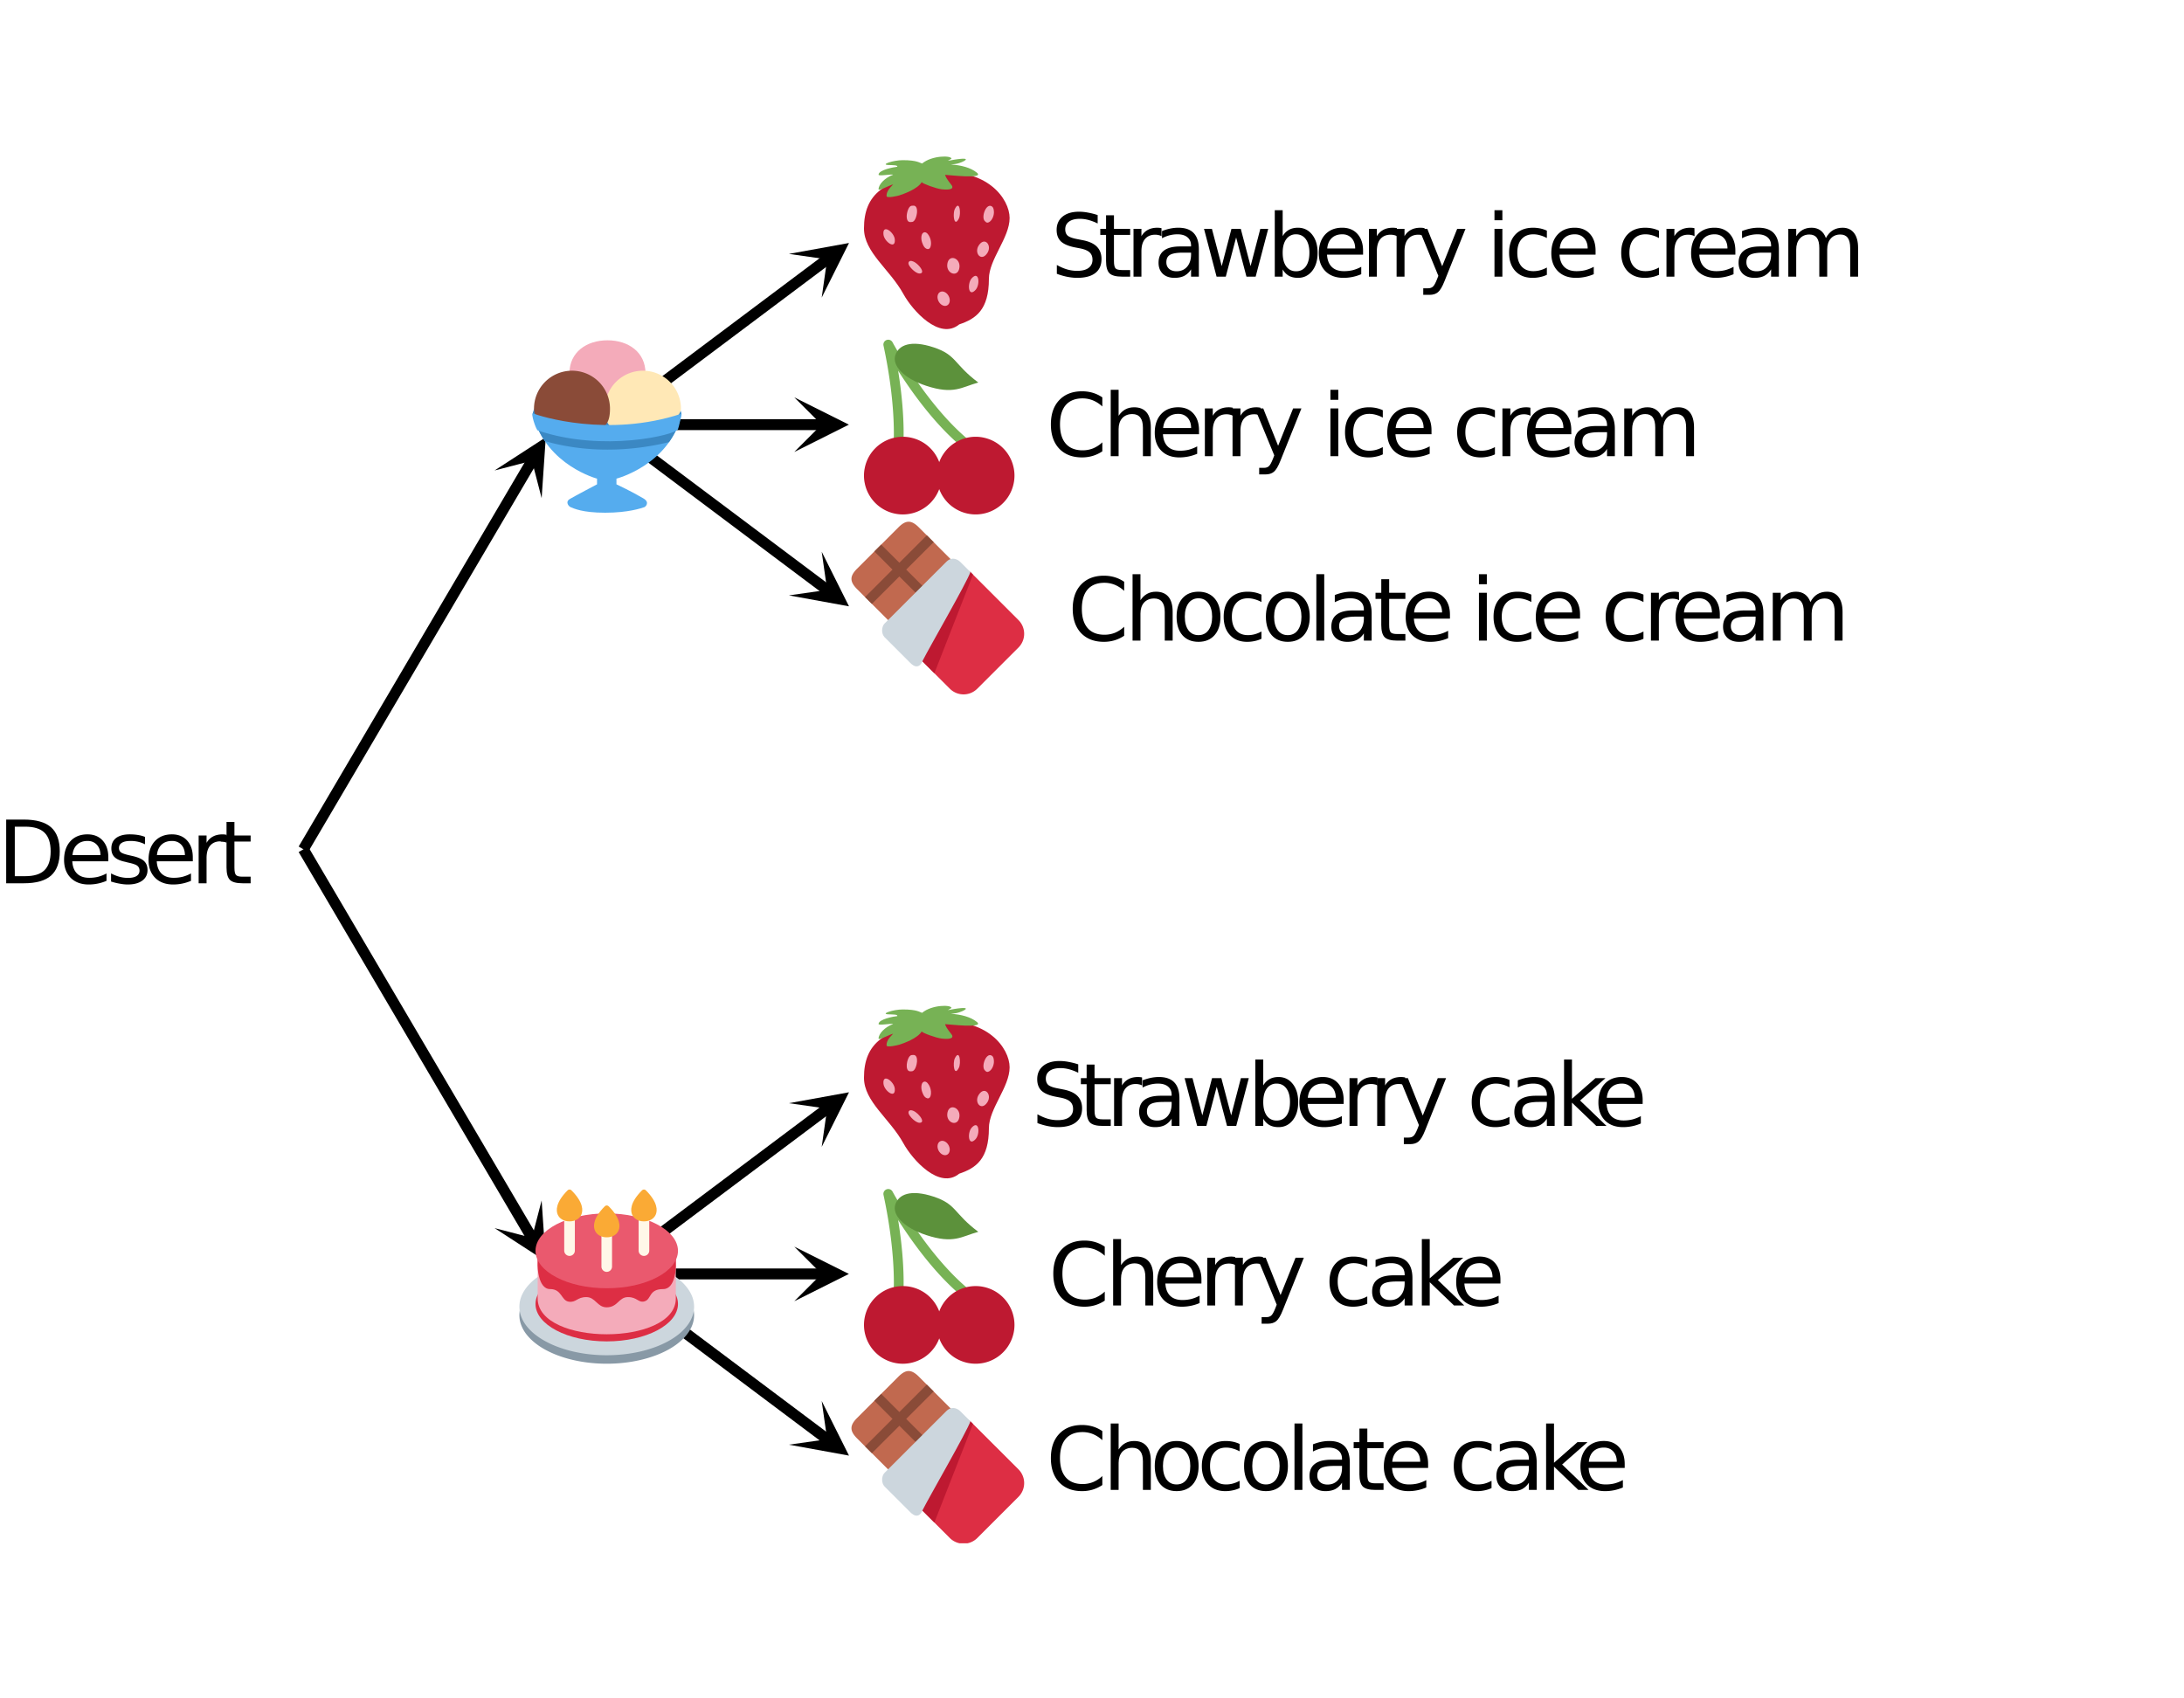 <svg xmlns="http://www.w3.org/2000/svg" xmlns:xlink="http://www.w3.org/1999/xlink" width="449.28" height="349.44" viewBox="0 0 336.96 262.08"><defs><symbol overflow="visible" id="I"><path d="M2.656-8.734v7.64h1.61c1.351 0 2.343-.304 2.968-.922.633-.613.954-1.582.954-2.906 0-1.32-.32-2.285-.954-2.89-.625-.614-1.617-.922-2.968-.922zM1.328-9.828h2.734c1.895 0 3.29.398 4.188 1.187.895.793 1.344 2.032 1.344 3.72 0 1.687-.45 2.933-1.344 3.734C7.352-.395 5.957 0 4.062 0H1.329zm0 0"/></symbol><symbol overflow="visible" id="J"><path d="M7.578-3.984v.593H2.016c.05.836.3 1.47.75 1.907.445.43 1.07.64 1.875.64.468 0 .921-.05 1.359-.156a5.827 5.827 0 0 0 1.297-.516v1.141a6.956 6.956 0 0 1-2.734.563C3.394.188 2.469-.149 1.78-.829 1.094-1.516.75-2.441.75-3.61c0-1.207.32-2.164.969-2.875.656-.707 1.535-1.063 2.64-1.063.989 0 1.77.32 2.344.953.582.637.875 1.508.875 2.61zm-1.219-.36c0-.664-.183-1.195-.546-1.593-.368-.395-.844-.594-1.438-.594-.68 0-1.219.195-1.625.578-.406.387-.64.922-.703 1.61zm0 0"/></symbol><symbol overflow="visible" id="K"><path d="M5.969-7.156v1.14a4.708 4.708 0 0 0-1.063-.39 5.208 5.208 0 0 0-1.14-.125c-.606 0-1.059.093-1.36.281-.304.18-.453.45-.453.813 0 .28.102.507.313.671.218.157.656.309 1.312.454l.406.093c.864.188 1.473.45 1.829.782.363.335.546.804.546 1.406 0 .687-.273 1.23-.812 1.625-.543.398-1.29.594-2.234.594-.399 0-.81-.043-1.235-.126-.43-.07-.875-.18-1.344-.328v-1.25c.446.23.883.403 1.313.516.437.117.867.172 1.297.172.57 0 1.008-.094 1.312-.281.313-.196.469-.473.469-.829 0-.332-.117-.585-.344-.765-.218-.176-.703-.344-1.453-.5l-.422-.11c-.75-.156-1.293-.394-1.625-.718-.336-.32-.5-.77-.5-1.344 0-.695.242-1.234.735-1.61.5-.374 1.195-.562 2.093-.562.446 0 .868.031 1.266.094.395.062.758.164 1.094.297zm0 0"/></symbol><symbol overflow="visible" id="L"><path d="M5.547-6.234a1.38 1.38 0 0 0-.453-.172 2.203 2.203 0 0 0-.532-.063c-.68 0-1.203.227-1.578.672-.367.438-.546 1.074-.546 1.906V0h-1.22v-7.375h1.22v1.14a2.469 2.469 0 0 1 1-.984c.406-.218.898-.328 1.484-.328.082 0 .176.008.281.016.102.011.211.027.328.047zm0 0"/></symbol><symbol overflow="visible" id="M"><path d="M2.469-9.469v2.094h2.5v.938h-2.5v4.015c0 .594.082.98.25 1.156.164.168.5.25 1 .25h1.25V0h-1.25C2.78 0 2.133-.172 1.78-.516c-.355-.351-.531-.988-.531-1.906v-4.015H.36v-.938h.89v-2.094zm0 0"/></symbol><symbol overflow="visible" id="N"><path d="M7.219-9.5v1.297A7.84 7.84 0 0 0 5.78-8.75a5.314 5.314 0 0 0-1.297-.172c-.718 0-1.277.14-1.671.422-.399.281-.594.68-.594 1.188 0 .437.129.773.39 1 .27.218.77.398 1.5.53l.797.157c.989.188 1.719.523 2.188 1 .476.48.718 1.117.718 1.906 0 .961-.324 1.684-.968 2.172-.637.492-1.57.735-2.797.735-.469 0-.969-.055-1.5-.157A10.123 10.123 0 0 1 .922-.438v-1.359c.539.305 1.07.531 1.594.688.52.148 1.03.218 1.53.218.759 0 1.345-.144 1.75-.437.415-.3.626-.727.626-1.281 0-.489-.152-.868-.453-1.141-.293-.27-.778-.473-1.453-.61l-.813-.156c-.992-.195-1.71-.504-2.156-.921C1.109-5.864.89-6.454.89-7.204c0-.863.3-1.547.906-2.047.613-.508 1.46-.766 2.547-.766.457 0 .926.047 1.406.141.477.086.969.21 1.469.375zm0 0"/></symbol><symbol overflow="visible" id="O"><path d="M4.625-3.703c-.98 0-1.664.117-2.047.344-.375.218-.562.601-.562 1.14 0 .43.14.766.421 1.016.29.25.676.375 1.157.375.676 0 1.219-.235 1.625-.703.406-.477.61-1.114.61-1.907v-.265zm2.406-.5V0H5.828v-1.125a2.75 2.75 0 0 1-1.047 1c-.406.207-.906.313-1.5.313-.761 0-1.367-.208-1.812-.625C1.03-.863.812-1.43.812-2.141c0-.832.274-1.457.829-1.875.55-.425 1.379-.64 2.484-.64h1.703v-.125c0-.551-.183-.977-.547-1.282-.367-.312-.883-.468-1.547-.468-.43 0-.84.054-1.234.156a5.593 5.593 0 0 0-1.156.453v-1.11a7.834 7.834 0 0 1 1.297-.39c.414-.082.82-.125 1.218-.125 1.063 0 1.852.277 2.375.828.532.555.797 1.39.797 2.516zm0 0"/></symbol><symbol overflow="visible" id="P"><path d="M.563-7.375H1.78l1.516 5.75 1.5-5.75h1.437l1.516 5.75 1.5-5.75h1.219L8.53 0H7.11L5.516-6.047 3.922 0H2.5zm0 0"/></symbol><symbol overflow="visible" id="Q"><path d="M6.563-3.688c0-.882-.184-1.578-.547-2.078-.368-.507-.871-.765-1.516-.765a1.79 1.79 0 0 0-1.516.765c-.367.5-.546 1.196-.546 2.079 0 .898.18 1.601.546 2.109.375.5.88.75 1.516.75.645 0 1.148-.25 1.516-.75.363-.508.546-1.211.546-2.11zM2.438-6.25c.257-.438.582-.758.968-.969.383-.218.848-.328 1.39-.328.895 0 1.626.356 2.188 1.063.563.71.844 1.64.844 2.796 0 1.168-.281 2.106-.844 2.813C6.422-.165 5.691.188 4.797.188c-.543 0-1.008-.106-1.39-.313-.387-.219-.712-.547-.97-.984V0H1.22v-10.25h1.218zm0 0"/></symbol><symbol overflow="visible" id="R"><path d="M4.344.688C4 1.563 3.66 2.133 3.328 2.405c-.324.27-.758.406-1.297.406h-.969V1.798h.72c.331 0 .585-.086.765-.25.187-.156.394-.527.625-1.11l.219-.562-2.985-7.25h1.281l2.297 5.766 2.313-5.766h1.281zm0 0"/></symbol><symbol overflow="visible" id="T"><path d="M1.266-7.375h1.218V0H1.266zm0-2.875h1.218v1.547H1.266zm0 0"/></symbol><symbol overflow="visible" id="U"><path d="M6.578-7.094v1.14a4.783 4.783 0 0 0-1.031-.421A3.695 3.695 0 0 0 4.5-6.531c-.781 0-1.39.25-1.828.75-.438.5-.656 1.199-.656 2.093 0 .907.218 1.61.656 2.11.437.492 1.047.734 1.828.734.352 0 .703-.047 1.047-.14a4.783 4.783 0 0 0 1.031-.422v1.125a4.505 4.505 0 0 1-1.047.344c-.367.082-.75.124-1.156.124-1.117 0-2-.347-2.656-1.046C1.07-1.555.75-2.5.75-3.688c0-1.195.328-2.14.984-2.828.657-.687 1.563-1.03 2.72-1.03.374 0 .737.038 1.093.109.351.074.695.187 1.031.343zm0 0"/></symbol><symbol overflow="visible" id="V"><path d="M7.016-5.953c.3-.55.66-.953 1.078-1.203.426-.258.926-.39 1.5-.39.758 0 1.347.273 1.765.812.414.53.625 1.293.625 2.28V0h-1.218v-4.406c0-.707-.125-1.235-.375-1.578-.25-.344-.633-.516-1.141-.516-.625 0-1.121.21-1.484.625-.368.418-.547.984-.547 1.703V0H6v-4.406c0-.719-.125-1.242-.375-1.578-.25-.344-.637-.516-1.156-.516-.625 0-1.121.215-1.485.64-.367.419-.546.981-.546 1.688V0h-1.22v-7.375h1.22v1.14c.28-.445.613-.773 1-.984.382-.218.843-.328 1.374-.328.532 0 .985.137 1.36.406.383.274.664.668.844 1.188zm0 0"/></symbol><symbol overflow="visible" id="W"><path d="M8.688-9.078v1.406a4.891 4.891 0 0 0-1.438-.937 4.248 4.248 0 0 0-1.61-.313c-1.124 0-1.992.344-2.593 1.031-.594.688-.89 1.684-.89 2.985 0 1.293.296 2.281.89 2.968.601.688 1.469 1.032 2.594 1.032a4.39 4.39 0 0 0 1.609-.297 4.74 4.74 0 0 0 1.438-.938V-.75a5.549 5.549 0 0 1-1.485.703 5.705 5.705 0 0 1-1.64.234C4.07.188 2.894-.266 2.03-1.171 1.176-2.086.75-3.332.75-4.906c0-1.582.426-2.828 1.281-3.735.864-.914 2.04-1.375 3.531-1.375.583 0 1.133.079 1.657.235.52.156 1.008.39 1.468.703zm0 0"/></symbol><symbol overflow="visible" id="X"><path d="M7.406-4.453V0H6.188v-4.406c0-.696-.137-1.219-.407-1.563-.273-.351-.68-.531-1.218-.531-.657 0-1.18.21-1.563.625-.375.418-.563.984-.563 1.703V0H1.22v-10.25h1.218v4.016c.29-.438.633-.766 1.032-.985.394-.218.847-.328 1.36-.328.843 0 1.484.262 1.921.781.438.524.656 1.293.656 2.313zm0 0"/></symbol><symbol overflow="visible" id="Y"><path d="M4.125-6.531c-.648 0-1.164.258-1.547.765-.375.512-.562 1.204-.562 2.079 0 .886.187 1.585.562 2.093.375.5.89.75 1.547.75.645 0 1.156-.25 1.531-.75.383-.508.578-1.207.578-2.093 0-.864-.195-1.551-.578-2.063-.375-.52-.886-.781-1.531-.781zm0-1.016c1.05 0 1.879.344 2.484 1.031.602.68.907 1.621.907 2.829 0 1.21-.305 2.156-.907 2.843C6.004-.156 5.176.187 4.125.187c-1.055 0-1.883-.343-2.484-1.03C1.047-1.532.75-2.478.75-3.689c0-1.207.297-2.148.89-2.828.602-.687 1.43-1.03 2.485-1.03zm0 0"/></symbol><symbol overflow="visible" id="Z"><path d="M1.266-10.25h1.218V0H1.266zm0 0"/></symbol><symbol overflow="visible" id="aa"><path d="M1.219-10.25h1.218v6.063l3.626-3.188h1.546L3.688-3.922 7.766 0H6.187l-3.75-3.594V0H1.22zm0 0"/></symbol><clipPath id="a"><path d="M0 0h336.96v261.363H0zm0 0"/></clipPath><clipPath id="b"><path d="M76 67h9v10h-9zm0 0"/></clipPath><clipPath id="c"><path d="M76.305 72.598l9.61-16.34 16.339 9.613-9.61 16.34zm0 0"/></clipPath><clipPath id="d"><path d="M76 185h9v10h-9zm0 0"/></clipPath><clipPath id="e"><path d="M83.566 185.242l9.61 16.336-16.336 9.613-9.613-16.34zm0 0"/></clipPath><clipPath id="f"><path d="M121 37h10v9h-10zm0 0"/></clipPath><clipPath id="g"><path d="M121.719 39.18l15.168-11.375 11.37 15.168-15.163 11.37zm0 0"/></clipPath><clipPath id="h"><path d="M122.547 61.316H131V70h-8.453zm0 0"/></clipPath><clipPath id="i"><path d="M121 85h10v9h-10zm0 0"/></clipPath><clipPath id="j"><path d="M126.777 85.137l15.164 11.37-11.375 15.169-15.164-11.375zm0 0"/></clipPath><clipPath id="k"><path d="M121 168h10v9h-10zm0 0"/></clipPath><clipPath id="l"><path d="M121.719 170.234l15.168-11.37 11.37 15.163-15.163 11.375zm0 0"/></clipPath><clipPath id="m"><path d="M122.547 192.371H131V201h-8.453zm0 0"/></clipPath><clipPath id="n"><path d="M121 216h10v9h-10zm0 0"/></clipPath><clipPath id="o"><path d="M126.777 216.191l15.164 11.375-11.375 15.164-15.164-11.375zm0 0"/></clipPath><clipPath id="p"><path d="M82 62h24v17.383H82zm0 0"/></clipPath><clipPath id="q"><path d="M87 52.422h13V62H87zm0 0"/></clipPath><clipPath id="r"><path d="M80.133 195h26.957v15.438H80.133zm0 0"/></clipPath><clipPath id="s"><path d="M80.133 194h26.957v16H80.133zm0 0"/></clipPath><clipPath id="t"><path d="M97 183.477h5V189h-5zm0 0"/></clipPath><clipPath id="u"><path d="M85 183.477h5V189h-5zm0 0"/></clipPath><clipPath id="v"><path d="M133 26h23v24.926h-23zm0 0"/></clipPath><clipPath id="w"><path d="M136 52.422h16V71h-16zm0 0"/></clipPath><clipPath id="x"><path d="M144 67h13v12.383h-13zm0 0"/></clipPath><clipPath id="y"><path d="M133 67h13v12.383h-13zm0 0"/></clipPath><clipPath id="z"><path d="M131.055 80.133H157V107h-25.945zm0 0"/></clipPath><clipPath id="A"><path d="M139 88h19.016v19.09H139zm0 0"/></clipPath><clipPath id="B"><path d="M133 157h23v24.98h-23zm0 0"/></clipPath><clipPath id="C"><path d="M135 155.02h16V162h-16zm0 0"/></clipPath><clipPath id="D"><path d="M136 183.477h16V202h-16zm0 0"/></clipPath><clipPath id="E"><path d="M144 198h13v12.438h-13zm0 0"/></clipPath><clipPath id="F"><path d="M133 198h13v12.438h-13zm0 0"/></clipPath><clipPath id="G"><path d="M131.055 211.188H157V238h-25.945zm0 0"/></clipPath><clipPath id="H"><path d="M139 219h19.016v19.148H139zm0 0"/></clipPath></defs><g clip-path="url(#a)" fill="#fff"><path d="M0 0h337v262.11H0zm0 0"/><path d="M0 0h337v262.11H0zm0 0"/></g><path d="M46.805 131.055L82.113 71.03" fill="none" stroke-width="1.685" stroke="#000"/><g clip-path="url(#b)"><g clip-path="url(#c)"><path d="M76.305 72.598l7.902-5.125-.64 9.398-1.497-5.77zm0 0"/></g></g><path d="M46.805 131.055l35.308 60.027" fill="none" stroke-width="1.685" stroke="#000"/><g clip-path="url(#d)"><g clip-path="url(#e)"><path d="M83.566 185.242l.641 9.395-7.902-5.125 5.765 1.496zm0 0"/></g></g><path d="M93.61 65.527l34.078-25.554" fill="none" stroke-width="1.685" stroke="#000"/><g clip-path="url(#f)"><g clip-path="url(#g)"><path d="M121.719 39.18l9.27-1.684-4.212 8.426.84-5.899zm0 0"/></g></g><path d="M93.61 65.527h33.234" fill="none" stroke-width="1.685" stroke="#000"/><g clip-path="url(#h)"><path d="M122.547 61.316l8.426 4.211-8.426 4.215 4.21-4.215zm0 0"/></g><path d="M93.61 65.527l34.078 25.555" fill="none" stroke-width="1.685" stroke="#000"/><g clip-path="url(#i)"><g clip-path="url(#j)"><path d="M126.777 85.137l4.211 8.425-9.27-1.687 5.9-.844zm0 0"/></g></g><path d="M93.61 196.582l34.078-25.555" fill="none" stroke-width="1.685" stroke="#000"/><g clip-path="url(#k)"><g clip-path="url(#l)"><path d="M121.719 170.234l9.27-1.683-4.212 8.426.84-5.899zm0 0"/></g></g><path d="M93.61 196.582h33.234" fill="none" stroke-width="1.685" stroke="#000"/><g clip-path="url(#m)"><path d="M122.547 192.371l8.426 4.211-8.426 4.215 4.21-4.215zm0 0"/></g><path d="M93.61 196.582l34.078 25.559" fill="none" stroke-width="1.685" stroke="#000"/><g clip-path="url(#n)"><g clip-path="url(#o)"><path d="M126.777 216.191l4.211 8.426-9.27-1.687 5.9-.84zm0 0"/></g></g><g clip-path="url(#p)"><path d="M95.11 73.86s7.984-2.04 10-9.665c.296-1.12-1.137-2.039-2.895-2.039h-17.59c-.883 0-2.8.371-2.3 2.168 2.081 7.496 9.788 9.535 9.788 9.535v.88s-3.468 1.827-4.183 2.253c-.77.442-.203 1.14.105 1.266.512.199 1.793.86 5.332.86 3.63 0 5.613-.716 6.051-.86.172-.059.898-.73-.148-1.348-1.86-1.101-4.16-2.172-4.16-2.172zm0 0" fill="#55acee"/></g><path d="M105.063 63.84c0 1.27-5.118 2.297-11.434 2.297-6.317 0-11.434-1.028-11.434-2.297 0-1.266 5.118-2.293 11.434-2.293 6.316 0 11.433 1.027 11.433 2.293zm0 0" fill="#3b88c3"/><g clip-path="url(#q)"><path d="M99.59 57.594c0 1.21-2.348 3.554-5.867 3.554-3.239 0-5.864-1.562-5.864-3.554 0-3.239 2.625-5.082 5.864-5.082 3.242 0 5.867 1.843 5.867 5.082zm0 0" fill="#f4abba"/></g><path d="M105.063 63.07c0 1.207-2.344 3.16-5.864 3.16-3.242 0-5.867 1.043-5.867-3.16a5.867 5.867 0 0 1 5.867-5.867 5.867 5.867 0 0 1 5.864 5.867zm0 0" fill="#ffe8b6"/><path d="M94.113 63.07c0 3.88-2.343 3.227-5.863 3.227-3.238 0-5.863-1.238-5.863-3.227a5.867 5.867 0 0 1 5.863-5.867 5.867 5.867 0 0 1 5.863 5.867zm0 0" fill="#8a4b38"/><path d="M103.223 68.223a12.447 12.447 0 0 0 1.562-2.993c-10.101 3.543-19.523 1.032-22.078.25.367.961.828 1.817 1.348 2.582 8.5 2.434 16.14.903 19.168.16zm0 0" fill="#3b88c3"/><path d="M82.254 63.79c1.047.448 11.601 3.776 22.84.062 0 .488-.305 1.855-.489 2.378-.293.848-11.53 3.618-21.632.196-.293-.13-1.172-2.832-.72-2.637zm0 0" fill="#55acee"/><g clip-path="url(#r)"><path d="M107.09 202.95c0 .491-.086.976-.258 1.46-.172.48-.43.95-.766 1.406-.34.454-.754.883-1.246 1.293-.492.41-1.05.79-1.675 1.137a15.11 15.11 0 0 1-2.043.93c-.739.273-1.516.504-2.332.691a21.72 21.72 0 0 1-2.528.426c-.87.098-1.746.144-2.633.144-.882 0-1.761-.046-2.629-.144a21.72 21.72 0 0 1-2.527-.426 18.87 18.87 0 0 1-2.332-.691 15.11 15.11 0 0 1-2.043-.93 10.839 10.839 0 0 1-1.676-1.137 7.723 7.723 0 0 1-1.246-1.293 5.528 5.528 0 0 1-.765-1.406 4.331 4.331 0 0 1-.258-1.46c0-.493.086-.981.258-1.462.171-.484.43-.949.765-1.406.34-.453.754-.887 1.246-1.293.493-.41 1.051-.789 1.676-1.137a15.11 15.11 0 0 1 2.043-.93 18.87 18.87 0 0 1 2.332-.69 21.72 21.72 0 0 1 2.527-.427 23.509 23.509 0 0 1 2.63-.144c.886 0 1.761.047 2.632.144.867.094 1.711.239 2.528.426a18.87 18.87 0 0 1 2.332.692 15.11 15.11 0 0 1 2.043.93c.625.347 1.183.726 1.675 1.136.493.406.907.84 1.246 1.293.336.457.594.922.766 1.406.172.48.258.969.258 1.461zm0 0" fill="#8899a6"/></g><g clip-path="url(#s)"><path d="M107.09 201.637c0 .492-.086.98-.258 1.46a5.4 5.4 0 0 1-.766 1.407c-.34.453-.754.887-1.246 1.297-.492.406-1.05.785-1.675 1.133-.63.347-1.31.66-2.043.93a19.57 19.57 0 0 1-2.332.695c-.817.187-1.66.328-2.528.425a24.55 24.55 0 0 1-2.633.145c-.882 0-1.761-.05-2.629-.145a22.581 22.581 0 0 1-2.527-.425 19.57 19.57 0 0 1-2.332-.696 14.644 14.644 0 0 1-2.043-.93 11.109 11.109 0 0 1-1.676-1.132 7.741 7.741 0 0 1-1.246-1.297 5.4 5.4 0 0 1-.765-1.406 4.314 4.314 0 0 1-.258-1.461c0-.489.086-.977.258-1.461.171-.48.43-.95.765-1.403.34-.457.754-.886 1.246-1.296.493-.407 1.051-.786 1.676-1.133.629-.348 1.309-.66 2.043-.934a18.87 18.87 0 0 1 2.332-.691c.817-.188 1.66-.328 2.527-.426a24.478 24.478 0 0 1 2.63-.145c.886 0 1.761.051 2.632.145.867.098 1.711.238 2.528.426a18.87 18.87 0 0 1 2.332.691c.734.274 1.414.586 2.043.934.625.347 1.183.726 1.675 1.133.493.41.907.84 1.246 1.296.336.454.594.922.766 1.403.172.484.258.972.258 1.46zm0 0" fill="#ccd6dd"/></g><path d="M104.602 201.215c0 3.191-4.922 5.777-10.993 5.777-6.066 0-10.988-2.586-10.988-5.777 0-3.188 4.922-5.774 10.988-5.774 6.07 0 10.993 2.586 10.993 5.774zm0 0" fill="#dd2e44"/><path d="M104.27 200.36c0 7.378-21.317 7.378-21.317 0v-6.56h21.317zm0 0" fill="#f4abba"/><path d="M93.598 197.082c-6.727 0-10.645-3.094-10.645-3.094s-.016.692-.016 1.262c0 0 .028 3.668 1.93 3.668 1.84 0 1.707 1.758 2.871 1.941 1.153.18 1.282-.703 2.715-.703 1.43 0 1.684 1.578 3.145 1.578 1.715 0 1.855-1.578 3.289-1.578 1.43 0 1.597.914 2.535.66 1.129-.304.61-1.898 2.91-1.898 1.902 0 1.95-3.48 1.95-3.48 0-.57-.012-1.45-.012-1.45s-3.942 3.094-10.672 3.094zm0 0" fill="#dd2e44"/><path d="M104.602 193.016c0 3.191-4.922 5.777-10.993 5.777-6.066 0-10.988-2.586-10.988-5.777 0-3.188 4.922-5.774 10.988-5.774 6.07 0 10.993 2.586 10.993 5.774zm0 0" fill="#ea596e"/><path d="M99.352 193.8a.82.82 0 0 1-.82-.82v-5.738a.82.82 0 1 1 1.64 0v5.738a.82.82 0 0 1-.82.82zm0 0" fill="#fff8e8"/><g clip-path="url(#t)"><path d="M99.352 188.469c-.872 0-1.555-.399-1.832-1.063-.239-.582-.36-1.836 1.543-3.734.16-.16.417-.16.578 0 1.898 1.898 1.78 3.152 1.539 3.734-.274.664-.957 1.063-1.828 1.063zm0 0" fill="#faaa35"/></g><path d="M93.61 196.262a.817.817 0 0 1-.817-.82v-5.743c0-.453.363-.816.816-.816.454 0 .82.363.82.816v5.742a.82.82 0 0 1-.82.82zm0 0" fill="#fff8e8"/><path d="M93.61 190.93c-.868 0-1.555-.399-1.829-1.067-.242-.578-.36-1.832 1.54-3.73.16-.16.421-.16.581 0 1.899 1.898 1.782 3.152 1.54 3.73-.278.668-.962 1.067-1.833 1.067zm0 0" fill="#faaa35"/><path d="M87.871 193.8a.82.82 0 0 1-.82-.82v-5.738a.82.82 0 1 1 1.64 0v5.738a.82.82 0 0 1-.82.82zm0 0" fill="#fff8e8"/><g clip-path="url(#u)"><path d="M87.871 188.469c-.871 0-1.555-.399-1.832-1.063-.238-.582-.355-1.836 1.543-3.734.16-.16.418-.16.578 0 1.903 1.898 1.781 3.152 1.543 3.734-.277.664-.96 1.063-1.832 1.063zm0 0" fill="#faaa35"/></g><g clip-path="url(#v)"><path d="M147.992 50.059c2.59-.864 4.578-2.27 4.582-7.02 0-3.004 3.196-6.344 3.196-9.398-.004-2.938-3.458-7.778-11.31-6.953-8.07.843-11.16 3.269-11.16 8.566 0 3.687 3.973 6.273 6.087 10.121 1.406 2.555 5.562 7.188 8.605 4.684zm0 0" fill="#be1931"/></g><path d="M150.715 26.64c-.957-.78-2.457-1.16-4.008-1.257.207-.028.406-.055.617-.07.727-.047 2.707-.922 1.047-.813-.726.047-1.422.191-2.125.316.18-.117.36-.23.555-.332-.02-.52-3.016-.52-4.528.746-.382-.085-.734-.515-2.98-.515-1.496 0-3.508.691-2.246.746.687.031 1.496 0 1.39.273-.488.047-2.886.477-2.886 1.227 0 .262 2.066-.129 2.246 0-1.29.48-2.246 1.496-2.246 2.246 0 .316 1.652-.617 2.246-.75-.75.75-1.05 1.273-1.008 1.816.031.36 1.79-.066 1.973-.125.617-.203 2.777-.941 3.445-2.039.086.211 2.219 1.004 3.078 1.098.395.043 1.961.203 1.602-.531-.106-.219-.852-.969-1.082-1.696.336-.015 6.218.727 4.91-.34zm0 0" fill="#77b255"/><path d="M138.05 36.926c-.1-1.094-1.902-2.438-1.745-.75.101 1.094 1.902 2.433 1.746.75zm5.583.414a2.292 2.292 0 0 0-.512-1.254c-.351-.41-.805-.27-.926.238-.14.598.063 1.313.453 1.778l.032.035-.48-1.18.003.035c.055.48.297 1.297.852 1.43.566.133.617-.742.578-1.082zm4.308-3.625c.356-.715.13-2.969-.62-1.465-.356.715-.13 2.969.62 1.465zm5.403-1.094c-.024-.266-.055-.582-.293-.754-.89-.644-1.785 1.766-1.04 2.305.016.008.028.02.044.031l-.25-.691c0 .015 0 .027.004.039.035.426.28 1.031.812.71.5-.304.77-1.081.723-1.64zm-1.008 6.418c.762-1.176-.41-2.586-1.332-1.156-.762 1.176.406 2.586 1.332 1.156zm-4.305 2.168c.13-1.453-1.73-2.062-1.879-.375-.132 1.453 1.727 2.063 1.88.375zm-7.41-.91l-.039.004 1.02.535-.012-.012c-.23-.21-1.012-.812-1.34-.445-.328.375.375 1.066.602 1.277.257.235.695.57 1.07.547 1.078-.07-.586-1.953-1.3-1.906zm9.902 4.426c.727-.801.543-3.035-.597-1.782-.723.801-.54 3.036.597 1.782zm-10.03-10.457c.066-.004.136-.012.206-.016.528-.035.754-1.09.781-1.46.036-.43-.03-1.09-.585-1.056l-.211.016c-.528.035-.754 1.086-.782 1.46-.03.427.032 1.09.59 1.056zm5.874 11.425c.297.57.188 1.215-.242 1.434-.426.223-1.016-.059-1.313-.629-.292-.574-.187-1.215.243-1.437.43-.223 1.015.058 1.312.632zm0 0" fill="#f4abba"/><g clip-path="url(#w)"><path d="M150.527 70.395a.762.762 0 0 1-.43-.133c-4.898-3.43-9.109-9.262-11.53-13.063 1.273 7.887.745 12.324.722 12.54a.75.75 0 0 1-1.488-.184c.008-.059.703-6.016-1.489-16.227a.747.747 0 0 1 .477-.86.747.747 0 0 1 .918.352c.059.11 5.996 11.137 13.25 16.215a.746.746 0 0 1-.43 1.36zm0 0" fill="#77b255"/></g><path d="M150.938 59.027c-2.606.72-3.786 1.907-8.051.5-3.535-1.168-5.27-3.152-4.75-4.722.515-1.57 2.379-2.371 5.914-1.203 3.558 1.171 3.09 2.593 6.887 5.425zm0 0" fill="#5c913b"/><g clip-path="url(#x)"><path d="M156.52 73.39c0 .395-.04.786-.118 1.169a6.228 6.228 0 0 1-.34 1.125 6.133 6.133 0 0 1-.554 1.035 5.93 5.93 0 0 1-1.653 1.652 5.865 5.865 0 0 1-1.035.555 5.66 5.66 0 0 1-1.125.34 5.865 5.865 0 0 1-2.336 0 5.66 5.66 0 0 1-1.125-.34 6.141 6.141 0 0 1-1.945-1.297 6.141 6.141 0 0 1-1.297-1.945 5.66 5.66 0 0 1-.34-1.125 5.836 5.836 0 0 1 0-2.336 5.66 5.66 0 0 1 .34-1.125c.149-.364.336-.707.555-1.035a5.916 5.916 0 0 1 1.652-1.653 5.986 5.986 0 0 1 1.035-.555 6.228 6.228 0 0 1 1.125-.34 5.836 5.836 0 0 1 2.336 0c.387.079.762.192 1.125.34.364.153.707.336 1.035.555.329.219.63.465.907.746.281.278.527.578.746.906.219.329.402.672.554 1.036.149.363.262.738.34 1.125.078.386.118.773.118 1.168zm0 0" fill="#be1931"/></g><g clip-path="url(#y)"><path d="M145.285 73.39c0 .395-.039.786-.117 1.169a5.66 5.66 0 0 1-.34 1.125 6.141 6.141 0 0 1-1.297 1.945 6.141 6.141 0 0 1-1.945 1.297 5.66 5.66 0 0 1-1.125.34 5.836 5.836 0 0 1-2.336 0 5.66 5.66 0 0 1-1.125-.34 5.865 5.865 0 0 1-1.035-.555 5.916 5.916 0 0 1-1.653-1.652 5.93 5.93 0 0 1-.895-2.16 5.836 5.836 0 0 1 .001-2.336 5.93 5.93 0 0 1 1.64-3.067c.278-.281.579-.527.907-.746a6.133 6.133 0 0 1 1.035-.555 6.228 6.228 0 0 1 1.125-.34 5.865 5.865 0 0 1 2.336 0c.387.079.762.192 1.125.34.363.153.707.336 1.035.555a5.93 5.93 0 0 1 1.652 1.653c.22.328.407.671.555 1.035.152.363.266.738.34 1.125.078.386.117.773.117 1.168zm0 0" fill="#be1931"/></g><g clip-path="url(#z)"><path d="M150.781 105.215a2.994 2.994 0 0 1-4.238 0l-14.297-14.297c-1.168-1.168-1.168-2.008 0-3.176l6.356-6.355c1.168-1.172 2.007-1.172 3.175 0l14.297 14.297a2.994 2.994 0 0 1 0 4.238zm0 0" fill="#c1694f"/></g><path d="M143.473 91.555l-3.657-3.66 4.235-4.235-1.059-1.058-4.234 4.234-2.805-2.8-1.058 1.058 2.804 2.8-4.238 4.239 1.059 1.058 4.238-4.238 3.656 3.66zm0 0" fill="#8a4b38"/><g clip-path="url(#A)"><path d="M150.781 106.273a2.994 2.994 0 0 1-4.238 0l-7.414-7.41 10.594-10.593 7.414 7.414a3.001 3.001 0 0 1 0 4.238zm0 0" fill="#dd2e44"/></g><path d="M140.66 100.39l3.5 3.5 5.957-15.222-.394-.398-1.13-.7zm0 0" fill="#be1931"/><path d="M148.133 86.684l1.59 1.586c-.532 1.59-6.356 11.652-7.414 13.77 0 0-.532 1.585-1.856.265l-3.973-3.973c-.507-.508-.511-1.605 0-2.117l9.536-9.531c1.058-1.063 2.117 0 2.117 0zm0 0" fill="#ccd6dd"/><g clip-path="url(#B)"><path d="M147.992 181.113c2.59-.863 4.578-2.27 4.582-7.02 0-3 3.196-6.343 3.196-9.398-.004-2.933-3.458-7.773-11.31-6.953-8.07.844-11.16 3.27-11.16 8.567 0 3.687 3.973 6.277 6.087 10.12 1.406 2.555 5.562 7.188 8.605 4.684zm0 0" fill="#be1931"/></g><g clip-path="url(#C)"><path d="M150.715 157.695c-.957-.78-2.457-1.16-4.008-1.257.207-.028.406-.055.617-.07.727-.048 2.707-.923 1.047-.813-.726.047-1.422.195-2.125.316.18-.113.36-.23.555-.332-.02-.52-3.016-.52-4.528.746-.382-.086-.734-.515-2.98-.515-1.496 0-3.508.69-2.246.75.687.027 1.496 0 1.39.273-.488.043-2.886.473-2.886 1.223 0 .265 2.066-.13 2.246 0-1.29.48-2.246 1.496-2.246 2.246 0 .316 1.652-.617 2.246-.75-.75.75-1.05 1.277-1.008 1.82.031.356 1.79-.07 1.973-.129.617-.2 2.777-.941 3.445-2.039.086.215 2.219 1.004 3.078 1.098.395.043 1.961.207 1.602-.532-.106-.218-.852-.964-1.082-1.695.336-.015 6.218.73 4.91-.34zm0 0" fill="#77b255"/></g><path d="M138.05 167.98c-.1-1.093-1.902-2.437-1.745-.75.101 1.094 1.902 2.438 1.746.75zm5.583.415c-.051-.465-.211-.891-.512-1.25-.351-.415-.805-.274-.926.234-.14.598.063 1.312.453 1.777l.032.035-.48-1.18.003.036c.055.48.297 1.297.852 1.43.566.136.617-.743.578-1.082zm4.308-3.625c.356-.715.13-2.97-.62-1.465-.356.715-.13 2.968.62 1.465zm5.403-1.09c-.024-.27-.055-.586-.293-.758-.89-.645-1.785 1.766-1.04 2.305l.044.03-.25-.687c0 .012 0 .024.004.04.035.421.28 1.03.812.706.5-.3.77-1.078.723-1.636zm-1.008 6.414c.762-1.176-.41-2.586-1.332-1.156-.762 1.175.406 2.585 1.332 1.156zm-4.305 2.168c.13-1.453-1.73-2.063-1.879-.371-.132 1.449 1.727 2.058 1.88.37zm-7.41-.91l-.039.003 1.02.536c-.004 0-.008-.008-.012-.012-.23-.211-1.012-.813-1.34-.441-.328.37.375 1.062.602 1.273.257.234.695.57 1.07.547 1.078-.07-.586-1.95-1.3-1.906zm9.902 4.425c.727-.797.543-3.035-.597-1.78-.723.8-.54 3.034.597 1.78zm-10.03-10.457c.066-.004.136-.011.206-.015.528-.035.754-1.09.781-1.461.036-.43-.03-1.09-.585-1.055l-.211.016c-.528.035-.754 1.09-.782 1.46-.03.43.032 1.09.59 1.055zm5.874 11.426c.297.57.188 1.215-.242 1.438-.426.218-1.016-.063-1.313-.633-.292-.574-.187-1.215.243-1.438.43-.222 1.015.063 1.312.633zm0 0" fill="#f4abba"/><g clip-path="url(#D)"><path d="M150.527 201.45a.762.762 0 0 1-.43-.134c-4.898-3.43-9.109-9.261-11.53-13.062 1.273 7.887.745 12.328.722 12.543a.75.75 0 0 1-1.488-.188c.008-.058.703-6.015-1.489-16.226a.75.75 0 0 1 1.395-.508c.059.11 5.996 11.137 13.25 16.215a.747.747 0 1 1-.43 1.36zm0 0" fill="#77b255"/></g><path d="M150.938 190.082c-2.606.719-3.786 1.906-8.051.5-3.535-1.168-5.27-3.152-4.75-4.723.515-1.57 2.379-2.367 5.914-1.203 3.558 1.172 3.09 2.598 6.887 5.426zm0 0" fill="#5c913b"/><g clip-path="url(#E)"><path d="M156.52 204.445c0 .395-.04.785-.118 1.172a5.987 5.987 0 0 1-.895 2.156 5.748 5.748 0 0 1-.745.91 5.94 5.94 0 0 1-3.067 1.641 6.134 6.134 0 0 1-2.336 0 5.941 5.941 0 0 1-1.125-.344 5.714 5.714 0 0 1-1.035-.55 5.947 5.947 0 0 1-1.652-1.656 5.731 5.731 0 0 1-.555-1.036 5.702 5.702 0 0 1-.34-1.12 5.903 5.903 0 0 1 0-2.34 5.66 5.66 0 0 1 .34-1.126 6.11 6.11 0 0 1 1.297-1.941 5.987 5.987 0 0 1 1.945-1.3 6.228 6.228 0 0 1 1.125-.34 5.833 5.833 0 0 1 1.168-.114c.395 0 .782.035 1.168.113.387.078.762.192 1.125.34a5.94 5.94 0 0 1 1.941 1.3 5.9 5.9 0 0 1 .747.907c.219.328.402.672.554 1.035.149.364.262.739.34 1.125.078.387.118.778.118 1.168zm0 0" fill="#be1931"/></g><g clip-path="url(#F)"><path d="M145.285 204.445c0 .395-.039.785-.117 1.172a5.702 5.702 0 0 1-.34 1.121c-.148.364-.336.711-.555 1.035a5.947 5.947 0 0 1-1.652 1.657 5.847 5.847 0 0 1-1.035.55 5.941 5.941 0 0 1-4.586 0 5.847 5.847 0 0 1-1.941-1.296 5.748 5.748 0 0 1-.746-.91 5.987 5.987 0 0 1-1.012-3.329c0-.39.039-.78.117-1.168a5.93 5.93 0 0 1 1.64-3.066 5.94 5.94 0 0 1 3.067-1.64 5.86 5.86 0 0 1 1.168-.114c.394 0 .785.035 1.168.113.387.078.762.192 1.125.34.363.153.707.336 1.035.555.328.219.629.469.91.746a6.11 6.11 0 0 1 1.297 1.941c.152.364.266.739.34 1.125.078.387.117.778.117 1.168zm0 0" fill="#be1931"/></g><g clip-path="url(#G)"><path d="M150.781 236.27a2.994 2.994 0 0 1-4.238 0l-14.297-14.297c-1.168-1.168-1.168-2.008 0-3.176l6.356-6.356c1.168-1.168 2.007-1.168 3.175 0l14.297 14.297a2.994 2.994 0 0 1 0 4.239zm0 0" fill="#c1694f"/></g><path d="M143.473 222.61l-3.657-3.66 4.235-4.235-1.059-1.059-4.234 4.235-2.805-2.801-1.058 1.058 2.804 2.801-4.238 4.238 1.059 1.06 4.238-4.235 3.656 3.656zm0 0" fill="#8a4b38"/><g clip-path="url(#H)"><path d="M150.781 237.332a3.001 3.001 0 0 1-4.238 0l-7.414-7.414 10.594-10.59 7.414 7.41a3.001 3.001 0 0 1 0 4.239zm0 0" fill="#dd2e44"/></g><path d="M140.66 231.445l3.5 3.5 5.957-15.222-.394-.399-1.13-.695zm0 0" fill="#be1931"/><path d="M148.133 217.738l1.59 1.586c-.532 1.59-6.356 11.653-7.414 13.77 0 0-.532 1.59-1.856.265l-3.973-3.972c-.507-.508-.511-1.606 0-2.117l9.536-9.532c1.058-1.058 2.117 0 2.117 0zm0 0" fill="#ccd6dd"/><use xlink:href="#I" x="-.374" y="136.298"/><use xlink:href="#J" x="9.136" y="136.298"/><use xlink:href="#K" x="16.401" y="136.298"/><use xlink:href="#J" x="22.167" y="136.298"/><use xlink:href="#L" x="29.431" y="136.298"/><use xlink:href="#M" x="33.7" y="136.298"/><use xlink:href="#N" x="162.134" y="42.687"/><use xlink:href="#M" x="169.399" y="42.687"/><use xlink:href="#L" x="173.667" y="42.687"/><use xlink:href="#O" x="177.936" y="42.687"/><use xlink:href="#P" x="185.2" y="42.687"/><use xlink:href="#Q" x="195.46" y="42.687"/><use xlink:href="#J" x="202.724" y="42.687"/><use xlink:href="#L" x="209.988" y="42.687"/><use xlink:href="#L" x="214.257" y="42.687"/><use xlink:href="#R" x="218.526" y="42.687"/><use xlink:href="#S" x="225.79" y="42.687"/><use xlink:href="#T" x="229.31" y="42.687"/><use xlink:href="#U" x="232.081" y="42.687"/><use xlink:href="#J" x="238.596" y="42.687"/><use xlink:href="#S" x="245.86" y="42.687"/><use xlink:href="#U" x="249.38" y="42.687"/><use xlink:href="#L" x="255.895" y="42.687"/><use xlink:href="#J" x="260.164" y="42.687"/><use xlink:href="#O" x="267.428" y="42.687"/><use xlink:href="#V" x="274.692" y="42.687"/><use xlink:href="#W" x="161.386" y="70.396"/><use xlink:href="#X" x="170.148" y="70.396"/><use xlink:href="#J" x="177.412" y="70.396"/><use xlink:href="#L" x="184.676" y="70.396"/><use xlink:href="#L" x="188.945" y="70.396"/><use xlink:href="#R" x="193.213" y="70.396"/><use xlink:href="#S" x="200.478" y="70.396"/><use xlink:href="#T" x="203.997" y="70.396"/><use xlink:href="#U" x="206.768" y="70.396"/><use xlink:href="#J" x="213.284" y="70.396"/><use xlink:href="#S" x="220.548" y="70.396"/><use xlink:href="#U" x="224.068" y="70.396"/><use xlink:href="#L" x="230.583" y="70.396"/><use xlink:href="#J" x="234.852" y="70.396"/><use xlink:href="#O" x="242.116" y="70.396"/><use xlink:href="#V" x="249.38" y="70.396"/><use xlink:href="#W" x="164.756" y="98.853"/><use xlink:href="#X" x="173.518" y="98.853"/><use xlink:href="#Y" x="180.782" y="98.853"/><use xlink:href="#U" x="188.046" y="98.853"/><use xlink:href="#Y" x="194.561" y="98.853"/><use xlink:href="#Z" x="201.826" y="98.853"/><use xlink:href="#O" x="204.596" y="98.853"/><use xlink:href="#M" x="211.861" y="98.853"/><use xlink:href="#J" x="216.129" y="98.853"/><use xlink:href="#S" x="223.394" y="98.853"/><use xlink:href="#T" x="226.913" y="98.853"/><use xlink:href="#U" x="229.684" y="98.853"/><use xlink:href="#J" x="236.2" y="98.853"/><use xlink:href="#S" x="243.464" y="98.853"/><use xlink:href="#U" x="246.984" y="98.853"/><use xlink:href="#L" x="253.499" y="98.853"/><use xlink:href="#J" x="257.768" y="98.853"/><use xlink:href="#O" x="265.032" y="98.853"/><use xlink:href="#V" x="272.296" y="98.853"/><use xlink:href="#N" x="159.139" y="173.742"/><use xlink:href="#M" x="166.403" y="173.742"/><use xlink:href="#L" x="170.672" y="173.742"/><use xlink:href="#O" x="174.94" y="173.742"/><use xlink:href="#P" x="182.205" y="173.742"/><use xlink:href="#Q" x="192.464" y="173.742"/><use xlink:href="#J" x="199.729" y="173.742"/><use xlink:href="#L" x="206.993" y="173.742"/><use xlink:href="#L" x="211.262" y="173.742"/><use xlink:href="#R" x="215.53" y="173.742"/><use xlink:href="#S" x="222.794" y="173.742"/><use xlink:href="#U" x="226.314" y="173.742"/><use xlink:href="#O" x="232.83" y="173.742"/><use xlink:href="#aa" x="240.094" y="173.742"/><use xlink:href="#J" x="245.86" y="173.742"/><use xlink:href="#W" x="161.76" y="201.451"/><use xlink:href="#X" x="170.522" y="201.451"/><use xlink:href="#J" x="177.786" y="201.451"/><use xlink:href="#L" x="185.05" y="201.451"/><use xlink:href="#L" x="189.319" y="201.451"/><use xlink:href="#R" x="193.588" y="201.451"/><use xlink:href="#S" x="200.852" y="201.451"/><use xlink:href="#U" x="204.372" y="201.451"/><use xlink:href="#O" x="210.887" y="201.451"/><use xlink:href="#aa" x="218.151" y="201.451"/><use xlink:href="#J" x="223.918" y="201.451"/><use xlink:href="#W" x="161.386" y="229.909"/><use xlink:href="#X" x="170.148" y="229.909"/><use xlink:href="#Y" x="177.412" y="229.909"/><use xlink:href="#U" x="184.676" y="229.909"/><use xlink:href="#Y" x="191.191" y="229.909"/><use xlink:href="#Z" x="198.456" y="229.909"/><use xlink:href="#O" x="201.226" y="229.909"/><use xlink:href="#M" x="208.491" y="229.909"/><use xlink:href="#J" x="212.759" y="229.909"/><use xlink:href="#S" x="220.024" y="229.909"/><use xlink:href="#U" x="223.543" y="229.909"/><use xlink:href="#O" x="230.059" y="229.909"/><use xlink:href="#aa" x="237.323" y="229.909"/><use xlink:href="#J" x="243.089" y="229.909"/></svg>
